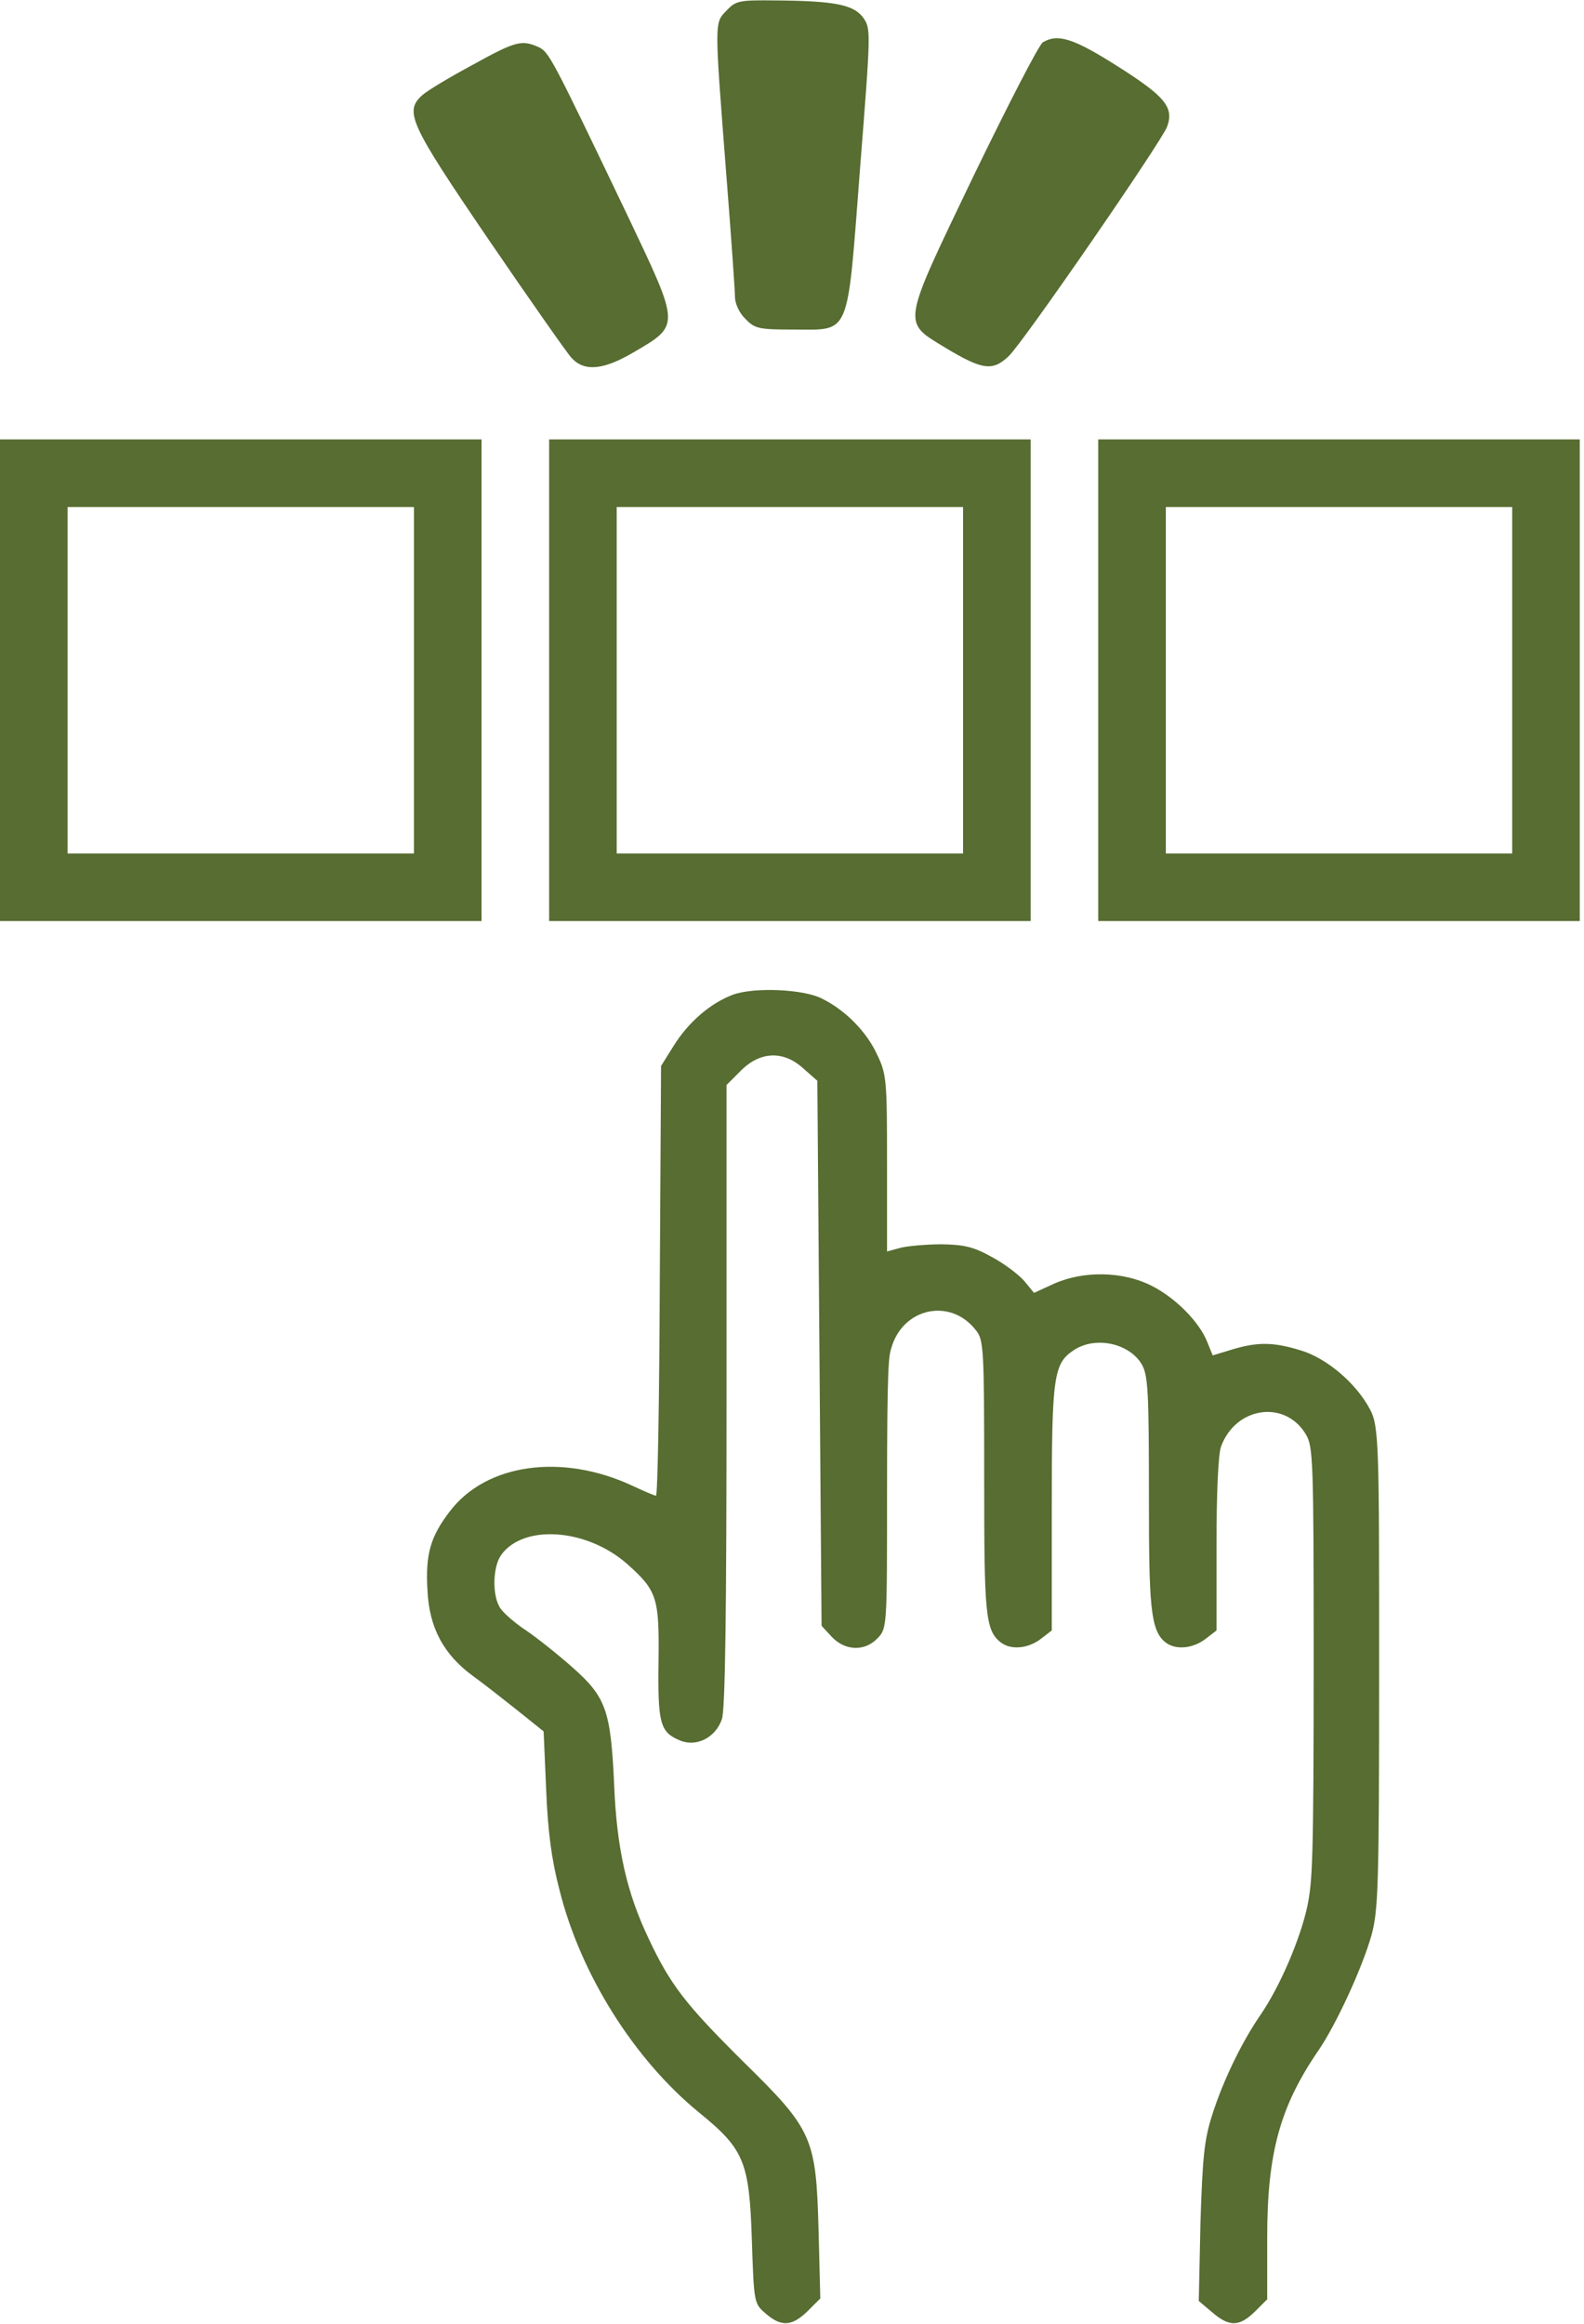 <?xml version="1.0" encoding="UTF-8"?>
<svg id="Laag_1" xmlns="http://www.w3.org/2000/svg" width="375" height="550" version="1.1" viewBox="0 0 375 550">
  <!-- Generator: Adobe Illustrator 29.0.1, SVG Export Plug-In . SVG Version: 2.1.0 Build 192)  -->
  <defs>
    <style>
      .st0 {
        fill: #576d31;
      }
    </style>
  </defs>
  <path class="st0" d="M172,2.5c-2.9,3-2.9,2.2,0,39.5,1.1,14,2,26.8,2,28.3s1,3.8,2.5,5.2c2.2,2.3,3.2,2.5,11.3,2.5,13.7,0,12.7,2.3,15.8-38,2.6-33.1,2.6-33.2.7-35.9-2.3-3-6.7-3.9-20.9-4-8.5-.1-9.2.1-11.4,2.4Z"/>
  <path class="st0" d="M246.9,10c-.9.5-8.2,14.7-16.4,31.6-17.2,35.9-17,34.4-6.7,40.7,8.8,5.3,11.2,5.6,15,2,3.4-3.2,36-50.5,37.5-54.3,1.7-4.6-.5-7.2-11.7-14.3-10.4-6.6-14.1-7.8-17.7-5.7Z"/>
  <path class="st0" d="M111.8,15.4c-5.4,2.9-10.7,6.1-11.8,7.1-4.3,3.9-3.2,6.5,15.6,34.1,9.7,14.2,18.6,26.9,19.7,28.1,3,3.3,7.5,2.9,14.5-1.2,11.3-6.6,11.3-6.1-1.1-32.2-18.2-38-18.7-39-21.3-40.2-3.9-1.7-5.3-1.4-15.6,4.3Z"/>
  <path class="st0" d="M0,161v57h114v-114H0v57ZM98,161v41H16v-82h82v41Z"/>
  <path class="st0" d="M130,161v57h114v-114h-114v57ZM228,161v41h-82v-82h82v41Z"/>
  <path class="st0" d="M260,161v57h114v-114h-114v57ZM358,161v41h-82v-82h82v41Z"/>
  <path class="st0" d="M173.6,235.4c-5.4,2-10.6,6.5-14.1,12.1l-3,4.8-.3,50.9c-.1,27.9-.5,50.8-.9,50.8s-2.9-1.1-5.7-2.4c-16.6-7.7-34.5-5.2-43.1,6.1-4.6,6-5.8,10.1-5.3,18.7.4,8.8,3.8,15.2,10.8,20.3,2.5,1.8,7.2,5.5,10.6,8.2l6.1,4.9.6,13.8c.4,10,1.3,16.7,3.2,23.9,5,19.9,17.7,40,33,52.5,10.7,8.7,11.9,11.6,12.5,30.3.5,14.8.5,14.9,3.3,17.3,3.7,3.2,6.2,3,9.9-.6l3-3-.4-15.8c-.6-22.3-1.3-24-17.8-40.2-13.7-13.6-17.3-18.2-22.5-29.3-5.1-10.7-7.5-21.2-8.1-36.2-.8-17.6-1.9-20.8-9.8-27.8-3.5-3.1-8.4-7-10.9-8.7-2.6-1.7-5.4-4.1-6.2-5.3-2-2.8-1.9-9.7.1-12.6,5.2-7.4,20.2-6.4,29.8,2,7.2,6.4,7.7,8,7.5,23.3-.2,14.5.4,16.6,5,18.5,3.9,1.7,8.5-.6,10-5,.8-2.2,1.1-25.5,1.1-76.6v-73.5l3.4-3.4c4.6-4.6,10.1-4.8,14.8-.5l3.3,2.9.5,64.5.5,64.5,2.4,2.6c3.2,3.4,7.9,3.5,10.9.3,2.2-2.3,2.2-2.9,2.2-33.8s.4-32.9,1-34.8c2.7-9.6,14-12,20-4.3,1.9,2.3,2,4.2,2,35.4s.2,35.7,3.9,38.5c2.4,1.9,6.5,1.5,9.5-.8l2.6-2v-29c0-31.3.4-34.2,5.3-37.4,5.1-3.3,13-1.6,16,3.4,1.5,2.6,1.7,6.5,1.7,31.6s.3,31.4,3.9,34.2c2.4,1.9,6.5,1.5,9.5-.8l2.6-2v-20.4c0-12,.4-21.5,1.1-23.2,3.5-9.4,15.1-11,20-2.9,1.8,2.9,1.9,6,1.9,53.8s-.3,52-1.5,58c-1.7,7.8-6.5,19.1-11.3,26-4.3,6.3-8.7,15.4-11.2,23.3-1.9,5.9-2.3,9.9-2.8,25.6l-.4,18.5,3.2,2.7c4.1,3.5,6.4,3.4,10.1-.2l2.9-2.9v-14.5c0-20.1,3-31.1,12.2-44.5,4.1-6,10.3-19.4,12.5-27.2,1.6-6,1.8-11.3,1.8-63.5s0-57-2.2-61c-3.3-6.2-10.3-12.1-16.4-13.9-6.5-2-10.2-2-16.2-.2l-4.6,1.4-1.3-3.2c-1.9-4.8-7.6-10.5-13.2-13.3-6.7-3.4-16-3.6-23-.5l-4.8,2.2-2.3-2.8c-1.3-1.5-4.7-4.1-7.7-5.7-4.3-2.4-6.5-2.9-11.8-3-3.6,0-8,.4-9.7.8l-3.3.9v-20.9c0-19.7-.1-21.1-2.4-25.8-2.4-5.2-7.3-10.3-12.9-13.1-4.3-2.3-16.1-2.8-21.1-1Z"/>
</svg>